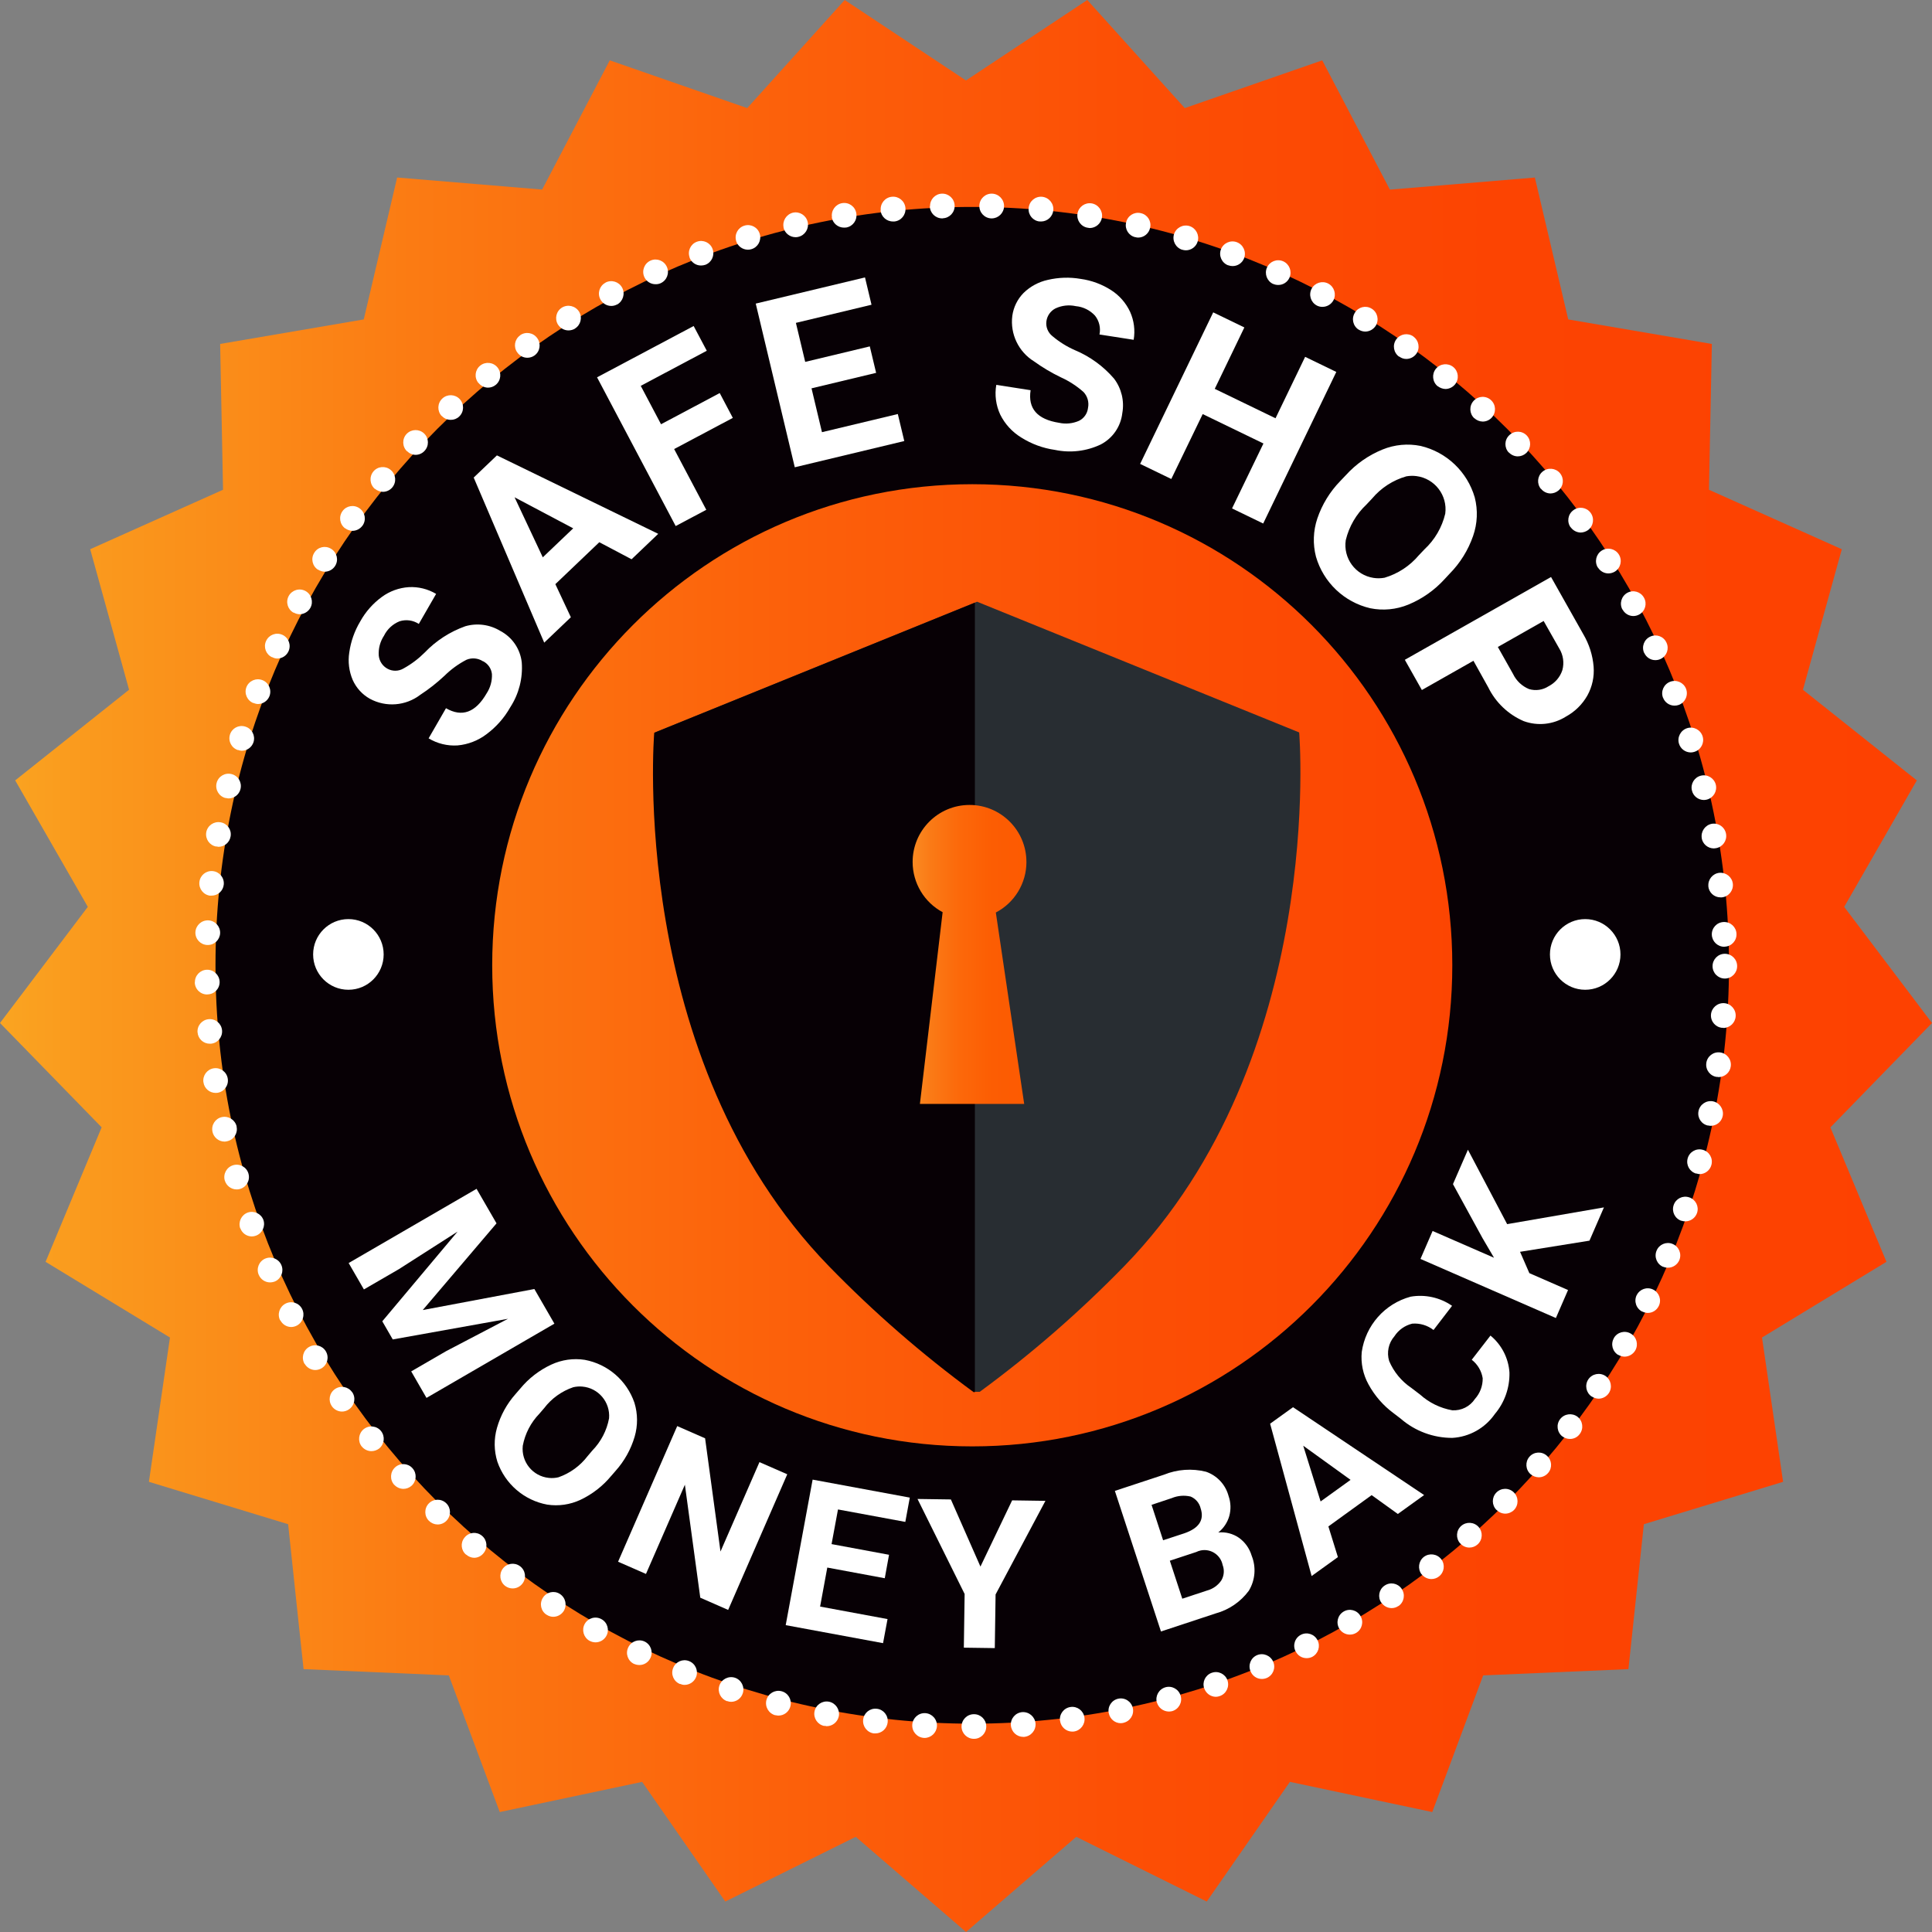 <?xml version="1.0" encoding="UTF-8"?> <svg xmlns="http://www.w3.org/2000/svg" width="93" height="93" viewBox="0 0 93 93" fill="none"><rect x="0" y="0" width="93" height="93" fill="#808080" stroke="none"/><path d="M90.806 60.74L84.817 64.384L85.832 71.33L79.13 73.37L78.387 80.346L71.395 80.648L68.945 87.226L62.091 85.773L58.089 91.534L51.808 88.418L46.501 92.999L41.193 88.418L34.912 91.534L30.91 85.773L24.056 87.226L21.605 80.648L14.613 80.346L14.39 78.271L13.87 73.37L7.168 71.33L8.182 64.384L2.194 60.74L4.893 54.266L0 49.244L4.227 43.653L0.731 37.565L6.213 33.202L4.341 26.437L10.736 23.575L10.597 16.556L17.51 15.376L19.117 8.545L26.097 9.125L29.352 2.905L35.969 5.204L40.661 0L46.499 3.873L52.338 0L57.031 5.204L63.648 2.905L66.903 9.125L66.993 9.12L73.883 8.546L75.49 15.377L82.403 16.557L82.264 23.576L88.659 26.438L86.787 33.203L92.269 37.566L88.773 43.654L93 49.245L88.109 54.269L90.809 60.742L90.806 60.74Z" fill="url(#paint0_linear_682_207)"></path><path d="M46.801 9.961C26.683 9.961 10.373 26.305 10.373 46.466C10.373 66.628 26.683 82.972 46.801 82.972C66.919 82.972 83.228 66.628 83.228 46.466C83.228 26.305 66.919 9.961 46.801 9.961ZM46.801 69.624C34.039 69.624 23.693 59.256 23.693 46.466C23.693 33.677 34.039 23.308 46.801 23.308C59.563 23.308 69.909 33.677 69.909 46.466C69.909 59.256 59.563 69.624 46.801 69.624Z" fill="#070005"></path><path d="M46.286 83.115C46.283 82.787 46.548 82.518 46.875 82.516H46.878C47.203 82.511 47.471 82.771 47.475 83.097C47.475 83.099 47.475 83.102 47.475 83.103C47.48 83.428 47.221 83.696 46.897 83.701C46.894 83.701 46.892 83.701 46.889 83.701H46.877C46.553 83.7 46.29 83.439 46.285 83.114L46.286 83.115ZM44.475 83.657C44.147 83.637 43.896 83.356 43.913 83.028C43.931 82.699 44.212 82.448 44.539 82.465C44.868 82.484 45.12 82.766 45.101 83.095C45.081 83.411 44.819 83.657 44.503 83.659H44.473L44.475 83.657ZM48.66 83.058C48.635 82.728 48.88 82.441 49.209 82.416C49.537 82.395 49.82 82.64 49.848 82.967C49.869 83.296 49.625 83.58 49.298 83.608H49.256C48.944 83.606 48.684 83.365 48.66 83.052V83.057V83.058ZM42.07 83.446V83.441C41.744 83.401 41.511 83.103 41.55 82.776C41.585 82.453 41.875 82.219 42.198 82.254C42.202 82.254 42.205 82.254 42.208 82.254C42.53 82.288 42.764 82.579 42.729 82.903C42.729 82.906 42.729 82.91 42.729 82.912C42.695 83.211 42.444 83.437 42.143 83.44C42.12 83.442 42.096 83.442 42.073 83.44L42.07 83.445V83.446ZM51.026 82.84C50.98 82.516 51.207 82.215 51.531 82.169C51.531 82.169 51.531 82.169 51.532 82.169C51.853 82.122 52.152 82.344 52.2 82.666C52.2 82.67 52.2 82.673 52.202 82.676C52.246 83.002 52.019 83.302 51.696 83.349C51.666 83.349 51.641 83.354 51.611 83.354C51.315 83.35 51.065 83.128 51.028 82.833L51.026 82.839V82.84ZM39.683 83.083C39.362 83.023 39.149 82.715 39.206 82.393C39.265 82.07 39.572 81.856 39.895 81.913C39.898 81.913 39.899 81.913 39.901 81.913C40.223 81.976 40.435 82.285 40.379 82.609C40.323 82.889 40.079 83.092 39.793 83.093C39.757 83.089 39.721 83.083 39.687 83.074L39.683 83.08V83.083ZM53.372 82.471C53.305 82.15 53.511 81.836 53.831 81.769C54.151 81.701 54.465 81.908 54.532 82.229C54.599 82.549 54.393 82.864 54.073 82.931V82.936C54.033 82.942 53.992 82.947 53.951 82.949C53.668 82.949 53.425 82.745 53.374 82.466L53.37 82.471H53.372ZM37.323 82.568C37.005 82.485 36.813 82.162 36.891 81.842C36.972 81.522 37.297 81.329 37.616 81.409C37.934 81.488 38.127 81.81 38.049 82.127V82.129C37.984 82.397 37.744 82.584 37.469 82.583C37.421 82.582 37.374 82.574 37.328 82.562L37.324 82.567L37.323 82.568ZM55.686 81.951C55.601 81.634 55.787 81.309 56.102 81.219C56.418 81.131 56.744 81.315 56.833 81.631C56.924 81.948 56.74 82.278 56.423 82.369C56.369 82.382 56.315 82.388 56.26 82.388C55.993 82.383 55.761 82.204 55.688 81.946L55.686 81.951ZM35.005 81.891C34.698 81.788 34.528 81.458 34.626 81.147C34.728 80.834 35.061 80.662 35.374 80.759C35.685 80.861 35.857 81.197 35.755 81.509C35.678 81.754 35.45 81.92 35.193 81.92C35.13 81.92 35.066 81.908 35.007 81.884L35.004 81.889L35.005 81.891ZM57.969 81.28C57.858 80.973 58.017 80.636 58.323 80.525C58.326 80.525 58.328 80.524 58.331 80.523C58.639 80.413 58.977 80.575 59.086 80.883C59.086 80.883 59.086 80.883 59.086 80.885C59.193 81.195 59.028 81.535 58.718 81.642C58.656 81.665 58.59 81.678 58.524 81.679C58.274 81.674 58.052 81.514 57.97 81.275L57.967 81.28H57.969ZM32.735 81.064C32.432 80.945 32.282 80.605 32.4 80.301C32.4 80.299 32.401 80.296 32.403 80.295C32.519 79.992 32.859 79.84 33.162 79.957L33.175 79.962C33.478 80.083 33.626 80.426 33.507 80.729C33.415 80.957 33.195 81.105 32.952 81.105C32.878 81.105 32.804 81.087 32.737 81.057L32.735 81.062V81.064ZM60.197 80.452C60.068 80.151 60.207 79.802 60.508 79.674C60.508 79.674 60.511 79.674 60.512 79.672C60.816 79.548 61.163 79.693 61.291 79.997C61.418 80.3 61.274 80.648 60.971 80.775C60.97 80.775 60.969 80.776 60.966 80.776C60.893 80.805 60.816 80.82 60.737 80.819C60.498 80.819 60.286 80.672 60.198 80.451H60.196L60.197 80.452ZM30.519 80.095C30.224 79.954 30.099 79.601 30.239 79.307C30.239 79.307 30.239 79.304 30.24 79.303C30.38 79.007 30.734 78.879 31.03 79.018C31.324 79.159 31.45 79.511 31.311 79.805C31.311 79.807 31.309 79.809 31.308 79.81C31.213 80.018 31.004 80.15 30.777 80.148C30.689 80.148 30.602 80.129 30.521 80.093H30.519V80.095ZM62.364 79.49C62.215 79.198 62.331 78.842 62.623 78.692C62.623 78.692 62.624 78.692 62.625 78.691C62.916 78.543 63.273 78.661 63.42 78.954L63.423 78.957C63.57 79.249 63.455 79.606 63.163 79.757C63.08 79.798 62.99 79.818 62.898 79.818C62.672 79.82 62.466 79.692 62.368 79.488H62.366L62.364 79.49ZM28.375 78.982C28.091 78.819 27.989 78.459 28.146 78.171C28.306 77.884 28.668 77.781 28.954 77.942C29.241 78.098 29.345 78.459 29.189 78.746C29.188 78.748 29.186 78.751 29.185 78.753C29.079 78.941 28.881 79.057 28.665 79.057C28.565 79.057 28.466 79.029 28.378 78.982L28.375 78.985V78.982ZM64.465 78.39C64.299 78.107 64.394 77.743 64.677 77.576C64.678 77.576 64.68 77.575 64.681 77.573C64.962 77.409 65.323 77.504 65.487 77.786C65.487 77.787 65.489 77.789 65.49 77.79C65.656 78.073 65.561 78.438 65.279 78.603C65.278 78.603 65.275 78.606 65.274 78.606C65.184 78.658 65.082 78.685 64.977 78.685C64.765 78.685 64.569 78.572 64.464 78.388V78.39H64.465ZM26.311 77.73C26.036 77.555 25.956 77.189 26.132 76.913C26.133 76.911 26.134 76.909 26.136 76.907C26.309 76.632 26.673 76.551 26.947 76.725C26.951 76.728 26.953 76.729 26.957 76.732C27.23 76.912 27.308 77.279 27.132 77.555C27.021 77.724 26.833 77.827 26.631 77.827C26.518 77.827 26.406 77.791 26.313 77.728L26.311 77.73ZM66.492 77.148C66.309 76.882 66.374 76.517 66.641 76.331C66.645 76.329 66.647 76.328 66.651 76.325C66.917 76.141 67.281 76.207 67.466 76.473C67.469 76.475 67.47 76.479 67.472 76.482C67.657 76.753 67.589 77.123 67.319 77.31C67.319 77.31 67.317 77.31 67.316 77.311V77.306C67.218 77.374 67.103 77.411 66.984 77.409C66.789 77.407 66.608 77.309 66.498 77.147H66.495L66.492 77.148ZM24.322 76.35V76.344C24.061 76.147 24.008 75.778 24.2 75.514C24.394 75.251 24.763 75.195 25.026 75.388C25.029 75.389 25.031 75.391 25.033 75.392C25.294 75.587 25.35 75.956 25.157 76.217C25.157 76.218 25.154 76.219 25.154 76.221C25.043 76.372 24.865 76.462 24.677 76.462C24.55 76.462 24.427 76.421 24.325 76.346H24.322V76.35ZM68.429 75.781C68.233 75.519 68.28 75.149 68.537 74.946C68.799 74.746 69.173 74.794 69.376 75.054C69.574 75.313 69.526 75.683 69.268 75.884C69.165 75.966 69.037 76.01 68.904 76.01C68.721 76.01 68.547 75.925 68.433 75.779H68.428L68.429 75.781ZM22.437 74.837C22.189 74.632 22.154 74.265 22.359 74.017C22.363 74.012 22.368 74.007 22.371 74.002C22.577 73.752 22.947 73.716 23.196 73.923L23.204 73.929C23.453 74.138 23.487 74.511 23.278 74.762C23.276 74.765 23.273 74.768 23.271 74.771C23.162 74.906 22.998 74.986 22.824 74.987C22.684 74.984 22.551 74.93 22.447 74.837H22.437ZM70.288 74.295C70.069 74.05 70.09 73.674 70.334 73.455C70.334 73.455 70.335 73.455 70.336 73.454C70.582 73.237 70.956 73.259 71.175 73.503C71.392 73.749 71.371 74.124 71.127 74.343C71.018 74.441 70.876 74.496 70.729 74.495C70.559 74.495 70.398 74.419 70.289 74.29V74.295H70.288ZM20.653 73.213C20.418 72.984 20.412 72.609 20.64 72.372C20.868 72.137 21.242 72.131 21.478 72.359C21.478 72.359 21.479 72.36 21.48 72.361C21.715 72.589 21.721 72.964 21.494 73.201C21.494 73.201 21.493 73.202 21.492 73.203C21.379 73.32 21.222 73.386 21.06 73.383C20.907 73.381 20.761 73.319 20.654 73.209V73.214L20.653 73.213ZM72.038 72.686C71.805 72.457 71.8 72.083 72.028 71.849C72.029 71.849 72.031 71.846 72.032 71.845C72.262 71.611 72.636 71.608 72.87 71.838C72.87 71.838 72.871 71.839 72.872 71.84C73.105 72.073 73.109 72.451 72.878 72.687C72.765 72.799 72.614 72.861 72.456 72.862C72.299 72.86 72.15 72.795 72.041 72.682V72.687L72.038 72.686ZM18.976 71.475C18.757 71.23 18.777 70.856 19.018 70.634C19.255 70.413 19.626 70.427 19.846 70.665C19.85 70.669 19.854 70.673 19.856 70.676C20.075 70.921 20.055 71.296 19.814 71.517C19.705 71.615 19.562 71.67 19.416 71.669C19.248 71.666 19.09 71.594 18.977 71.47V71.475H18.976ZM73.68 70.966C73.433 70.75 73.406 70.374 73.619 70.126C73.834 69.878 74.208 69.852 74.455 70.068C74.455 70.068 74.456 70.07 74.458 70.071C74.704 70.281 74.734 70.651 74.525 70.899L74.518 70.906C74.406 71.038 74.239 71.114 74.066 71.112C73.924 71.109 73.788 71.057 73.681 70.964L73.678 70.967L73.68 70.966ZM17.411 69.629C17.212 69.371 17.256 69 17.508 68.795C17.765 68.59 18.14 68.632 18.345 68.89C18.345 68.89 18.345 68.89 18.346 68.891C18.546 69.15 18.504 69.52 18.251 69.727C18.145 69.807 18.016 69.852 17.882 69.853C17.699 69.853 17.525 69.77 17.411 69.624V69.629ZM75.208 69.146C74.949 68.944 74.9 68.571 75.1 68.311C75.3 68.052 75.671 68.001 75.934 68.196C76.193 68.397 76.242 68.77 76.042 69.03C75.933 69.181 75.757 69.269 75.57 69.266C75.439 69.266 75.311 69.223 75.208 69.142V69.147V69.146ZM15.974 67.692V67.687C15.788 67.422 15.853 67.056 16.117 66.87C16.119 66.869 16.122 66.867 16.124 66.865C16.394 66.678 16.763 66.745 16.949 67.015C16.949 67.015 16.951 67.017 16.952 67.017V67.011C17.139 67.281 17.072 67.651 16.803 67.838C16.803 67.838 16.8 67.839 16.8 67.84C16.701 67.91 16.583 67.948 16.463 67.948C16.268 67.947 16.086 67.85 15.974 67.69V67.695V67.692ZM76.621 67.227C76.349 67.046 76.274 66.678 76.453 66.403C76.636 66.129 77.005 66.053 77.28 66.233C77.552 66.418 77.625 66.787 77.443 67.062C77.332 67.227 77.146 67.327 76.947 67.328C76.83 67.324 76.717 67.287 76.621 67.221V67.226V67.227ZM14.664 65.659C14.495 65.378 14.586 65.013 14.866 64.844C14.866 64.844 14.869 64.844 14.869 64.843C15.149 64.673 15.514 64.764 15.683 65.045C15.683 65.045 15.683 65.046 15.684 65.048C15.853 65.329 15.762 65.694 15.482 65.863C15.482 65.863 15.479 65.863 15.479 65.865C15.387 65.918 15.284 65.947 15.178 65.949C14.968 65.947 14.776 65.835 14.669 65.654L14.664 65.659ZM77.902 65.227C77.619 65.062 77.522 64.7 77.686 64.416V64.409C77.85 64.125 78.212 64.028 78.495 64.192C78.78 64.355 78.879 64.717 78.718 65.003C78.61 65.188 78.413 65.304 78.198 65.305C78.094 65.302 77.992 65.273 77.902 65.219V65.225V65.227ZM13.492 63.557H13.485C13.336 63.262 13.452 62.903 13.745 62.751C14.035 62.601 14.391 62.715 14.541 63.006C14.691 63.298 14.578 63.657 14.287 63.81C14.203 63.854 14.111 63.876 14.016 63.878C13.794 63.875 13.593 63.749 13.494 63.551L13.492 63.557ZM79.057 63.14C78.762 62.995 78.64 62.638 78.785 62.342V62.347C78.927 62.054 79.278 61.931 79.571 62.072C79.572 62.072 79.573 62.073 79.576 62.075C79.868 62.216 79.991 62.57 79.85 62.863C79.85 62.864 79.849 62.867 79.847 62.868C79.748 63.072 79.542 63.201 79.316 63.2C79.226 63.197 79.136 63.175 79.056 63.133V63.14H79.057ZM12.457 61.372C12.324 61.07 12.462 60.718 12.762 60.586C12.762 60.586 12.763 60.586 12.764 60.586C13.065 60.456 13.413 60.594 13.544 60.895C13.674 61.197 13.54 61.546 13.241 61.682C13.164 61.713 13.082 61.729 13 61.73C12.762 61.73 12.547 61.586 12.456 61.365V61.372H12.457ZM80.064 60.984C79.76 60.859 79.615 60.509 79.741 60.205C79.862 59.903 80.205 59.756 80.506 59.876C80.509 59.876 80.511 59.879 80.513 59.88C80.816 60.003 80.961 60.35 80.839 60.654C80.839 60.654 80.839 60.654 80.839 60.655C80.746 60.877 80.53 61.022 80.289 61.024C80.212 61.024 80.135 61.008 80.064 60.978V60.984ZM11.568 59.127H11.562C11.458 58.817 11.619 58.481 11.925 58.369C12.231 58.263 12.567 58.42 12.68 58.725C12.784 59.035 12.623 59.372 12.317 59.482C12.252 59.506 12.185 59.518 12.117 59.518C11.867 59.515 11.648 59.355 11.567 59.119V59.125L11.568 59.127ZM80.934 58.765C80.625 58.66 80.459 58.325 80.563 58.014C80.563 58.011 80.564 58.009 80.566 58.006C80.669 57.698 81.002 57.533 81.31 57.636C81.311 57.636 81.312 57.636 81.315 57.637C81.624 57.739 81.793 58.074 81.691 58.383C81.691 58.384 81.691 58.386 81.69 58.387C81.608 58.628 81.382 58.791 81.128 58.792C81.062 58.793 80.995 58.782 80.933 58.76V58.765H80.934ZM10.82 56.828C10.73 56.512 10.91 56.182 11.225 56.089C11.539 55.997 11.869 56.177 11.96 56.492V56.494C12.051 56.81 11.87 57.14 11.556 57.232C11.504 57.249 11.448 57.257 11.393 57.255C11.127 57.255 10.892 57.076 10.82 56.819V56.826V56.828ZM81.659 56.496C81.342 56.412 81.153 56.089 81.236 55.772C81.236 55.772 81.236 55.771 81.236 55.77C81.319 55.452 81.641 55.262 81.958 55.346C81.958 55.346 81.959 55.346 81.96 55.346C82.277 55.429 82.466 55.752 82.383 56.069C82.383 56.069 82.383 56.07 82.383 56.072C82.315 56.334 82.081 56.518 81.81 56.519C81.758 56.514 81.707 56.503 81.657 56.486V56.494L81.659 56.496ZM10.229 54.48C10.158 54.159 10.361 53.842 10.68 53.773C11.001 53.704 11.318 53.906 11.393 54.227H11.387C11.459 54.545 11.259 54.862 10.942 54.933C10.939 54.933 10.937 54.933 10.934 54.934C10.895 54.945 10.854 54.951 10.813 54.953C10.529 54.953 10.284 54.752 10.226 54.474V54.48H10.229ZM82.226 54.183C81.907 54.122 81.698 53.814 81.759 53.494V53.487H81.76C81.824 53.165 82.134 52.955 82.455 53.014C82.778 53.08 82.987 53.393 82.927 53.717C82.873 53.995 82.629 54.195 82.347 54.194C82.306 54.194 82.267 54.188 82.227 54.175V54.182L82.226 54.183ZM9.793 52.102C9.743 51.778 9.965 51.475 10.288 51.424C10.612 51.375 10.915 51.599 10.964 51.924C10.964 51.924 10.964 51.925 10.964 51.926C11.014 52.249 10.792 52.553 10.469 52.604C10.439 52.609 10.408 52.61 10.379 52.609C10.082 52.609 9.831 52.389 9.793 52.094V52.1V52.102ZM82.649 51.842C82.325 51.801 82.094 51.505 82.135 51.179V51.175C82.176 50.851 82.471 50.619 82.796 50.66H82.8C83.124 50.702 83.355 50.999 83.314 51.323V51.327C83.278 51.623 83.026 51.847 82.728 51.848C82.701 51.847 82.675 51.84 82.649 51.832V51.842ZM9.509 49.701C9.48 49.375 9.722 49.088 10.047 49.06C10.047 49.06 10.049 49.06 10.05 49.06C10.375 49.032 10.66 49.272 10.689 49.597C10.689 49.599 10.689 49.6 10.689 49.601C10.716 49.927 10.474 50.214 10.149 50.241H10.101C9.79 50.243 9.531 50.003 9.51 49.692V49.699L9.509 49.701ZM82.914 49.477C82.588 49.456 82.34 49.175 82.36 48.846C82.383 48.518 82.666 48.269 82.994 48.289C83.321 48.31 83.571 48.594 83.549 48.923C83.549 48.923 83.549 48.923 83.549 48.925V48.92C83.53 49.234 83.272 49.479 82.958 49.483C82.937 49.474 82.928 49.469 82.915 49.469V49.477H82.914ZM9.382 47.286C9.376 46.959 9.635 46.688 9.962 46.68C10.289 46.674 10.562 46.933 10.572 47.261C10.58 47.588 10.32 47.859 9.994 47.867C9.991 47.867 9.989 47.867 9.987 47.867C9.987 47.867 9.982 47.871 9.974 47.871C9.645 47.873 9.377 47.608 9.376 47.278L9.381 47.285L9.382 47.286ZM82.437 46.505C82.437 46.178 82.702 45.912 83.028 45.912C83.355 45.912 83.62 46.178 83.62 46.505C83.623 46.833 83.359 47.102 83.031 47.104H83.028C82.7 47.103 82.434 46.835 82.437 46.505C82.437 46.503 82.437 46.5 82.437 46.498V46.505ZM82.401 44.999C82.388 44.671 82.643 44.395 82.97 44.383C82.971 44.383 82.973 44.383 82.974 44.383C83.3 44.37 83.576 44.624 83.589 44.951C83.604 45.277 83.353 45.554 83.027 45.569C83.026 45.569 83.023 45.569 83.022 45.569C83.015 45.572 83.007 45.575 82.999 45.574C82.675 45.572 82.411 45.315 82.401 44.991V44.998V44.999ZM9.974 45.489C9.648 45.475 9.393 45.2 9.406 44.873C9.423 44.544 9.7 44.291 10.027 44.303C10.355 44.317 10.608 44.594 10.596 44.921C10.582 45.24 10.318 45.492 9.999 45.489H9.974ZM82.236 42.663C82.206 42.337 82.443 42.047 82.767 42.014C83.092 41.987 83.38 42.223 83.414 42.547C83.445 42.873 83.208 43.164 82.883 43.196H82.817C82.511 43.196 82.257 42.961 82.231 42.654L82.236 42.662V42.663ZM10.123 43.117C9.797 43.08 9.562 42.785 9.598 42.458C9.633 42.133 9.922 41.898 10.246 41.932C10.57 41.967 10.804 42.256 10.771 42.581C10.741 42.883 10.488 43.113 10.185 43.113H10.119L10.123 43.117ZM81.917 40.345C81.865 40.022 82.079 39.716 82.399 39.655C82.725 39.599 83.032 39.818 83.087 40.144C83.087 40.144 83.087 40.144 83.087 40.145C83.14 40.467 82.924 40.772 82.604 40.828C82.568 40.834 82.532 40.839 82.496 40.84C82.205 40.838 81.958 40.625 81.912 40.337L81.915 40.344L81.917 40.345ZM10.411 40.751C10.089 40.694 9.875 40.389 9.928 40.067V40.062C9.988 39.74 10.294 39.526 10.617 39.583C10.936 39.634 11.153 39.934 11.102 40.253C11.102 40.258 11.101 40.262 11.099 40.267C11.051 40.553 10.804 40.763 10.514 40.763C10.479 40.759 10.443 40.753 10.41 40.743L10.412 40.751H10.411ZM81.443 38.051C81.367 37.736 81.559 37.416 81.875 37.338C82.192 37.261 82.512 37.453 82.593 37.77C82.67 38.089 82.476 38.409 82.161 38.49C82.115 38.501 82.069 38.508 82.022 38.509C81.743 38.509 81.501 38.316 81.442 38.044L81.444 38.051H81.443ZM10.857 38.416C10.541 38.335 10.348 38.013 10.426 37.694C10.504 37.376 10.825 37.182 11.143 37.261C11.143 37.261 11.143 37.261 11.144 37.261C11.462 37.339 11.655 37.661 11.577 37.978V37.98C11.513 38.246 11.276 38.433 11.004 38.434C10.954 38.432 10.905 38.423 10.857 38.408L10.86 38.413L10.857 38.416ZM80.821 35.801C80.724 35.485 80.901 35.151 81.215 35.051C81.528 34.955 81.86 35.132 81.958 35.445C82.055 35.76 81.879 36.093 81.566 36.19C81.51 36.209 81.45 36.22 81.391 36.22C81.126 36.22 80.894 36.047 80.819 35.793L80.821 35.801ZM11.462 36.109C11.149 36.013 10.973 35.681 11.068 35.367C11.068 35.367 11.068 35.367 11.068 35.366C11.162 35.056 11.486 34.881 11.797 34.973C11.802 34.974 11.807 34.976 11.812 34.978C12.124 35.073 12.3 35.405 12.205 35.72C12.205 35.72 12.205 35.72 12.205 35.721C12.126 35.969 11.897 36.136 11.638 36.139C11.577 36.136 11.516 36.124 11.459 36.1L11.462 36.108V36.109ZM80.051 33.586C79.934 33.279 80.088 32.935 80.394 32.818C80.7 32.701 81.042 32.852 81.161 33.156C81.277 33.466 81.124 33.81 80.816 33.931C80.747 33.956 80.674 33.968 80.6 33.967C80.355 33.964 80.135 33.81 80.051 33.578V33.585V33.586ZM12.206 33.847C11.9 33.731 11.745 33.387 11.861 33.079C11.98 32.772 12.325 32.62 12.632 32.74H12.634C12.937 32.86 13.087 33.202 12.972 33.508C12.882 33.737 12.662 33.889 12.417 33.889C12.344 33.887 12.272 33.87 12.206 33.837V33.846V33.847ZM79.145 31.433C79.008 31.136 79.138 30.782 79.434 30.646C79.726 30.506 80.074 30.631 80.213 30.922C80.216 30.927 80.217 30.93 80.219 30.935C80.358 31.228 80.234 31.577 79.944 31.716C79.939 31.719 79.935 31.721 79.93 31.723C79.853 31.759 79.769 31.777 79.683 31.777C79.45 31.777 79.239 31.638 79.146 31.423V31.431L79.145 31.433ZM13.1 31.639C12.804 31.506 12.673 31.158 12.805 30.862C12.807 30.858 12.808 30.856 12.81 30.852C12.946 30.554 13.297 30.423 13.595 30.559L13.602 30.562C13.899 30.703 14.025 31.058 13.885 31.356C13.787 31.566 13.576 31.7 13.345 31.7C13.259 31.698 13.175 31.674 13.101 31.631V31.639H13.1ZM78.1 29.345C77.942 29.057 78.047 28.694 78.335 28.535C78.621 28.378 78.98 28.485 79.136 28.772C79.136 28.773 79.138 28.774 79.139 28.777C79.296 29.062 79.193 29.42 78.91 29.578C78.908 29.578 78.906 29.58 78.904 29.581C78.817 29.629 78.719 29.654 78.62 29.654C78.402 29.652 78.203 29.529 78.103 29.336L78.1 29.345ZM14.138 29.497C13.85 29.343 13.741 28.983 13.895 28.694C13.895 28.694 13.895 28.692 13.896 28.691C14.054 28.401 14.415 28.292 14.705 28.449C14.993 28.608 15.098 28.971 14.941 29.259C14.833 29.45 14.633 29.567 14.415 29.568C14.318 29.564 14.224 29.537 14.14 29.487L14.138 29.496V29.497ZM76.917 27.325C76.742 27.046 76.826 26.678 77.104 26.502C77.382 26.328 77.749 26.411 77.925 26.689C78.1 26.968 78.017 27.336 77.739 27.512C77.641 27.572 77.53 27.603 77.415 27.603C77.212 27.599 77.025 27.491 76.919 27.316V27.325H76.917ZM15.31 27.427C15.035 27.253 14.952 26.888 15.126 26.612C15.127 26.61 15.129 26.607 15.13 26.605C15.299 26.33 15.658 26.245 15.932 26.415C15.937 26.417 15.942 26.421 15.946 26.423C16.222 26.596 16.307 26.96 16.134 27.238L16.132 27.241C16.024 27.414 15.834 27.519 15.63 27.52C15.516 27.516 15.406 27.481 15.31 27.419V27.428V27.427ZM75.606 25.387C75.414 25.124 75.471 24.755 75.734 24.562C75.736 24.562 75.737 24.559 75.739 24.558C76.001 24.364 76.371 24.419 76.564 24.681C76.564 24.681 76.566 24.684 76.567 24.685C76.762 24.951 76.704 25.324 76.44 25.519C76.337 25.591 76.215 25.632 76.089 25.635C75.897 25.631 75.718 25.537 75.608 25.379V25.387H75.606ZM16.614 25.436C16.35 25.239 16.294 24.866 16.488 24.602C16.679 24.338 17.047 24.28 17.31 24.471C17.312 24.471 17.314 24.474 17.315 24.475C17.581 24.666 17.64 25.036 17.451 25.302L17.448 25.304C17.335 25.458 17.157 25.552 16.965 25.552C16.838 25.549 16.715 25.506 16.613 25.427V25.436H16.614ZM74.176 23.536C73.968 23.287 74 22.916 74.249 22.707C74.252 22.706 74.253 22.703 74.255 22.702C74.508 22.492 74.883 22.526 75.094 22.779C75.094 22.779 75.094 22.779 75.094 22.78C75.302 23.032 75.268 23.405 75.016 23.614C74.908 23.703 74.774 23.751 74.636 23.754C74.456 23.751 74.289 23.668 74.177 23.526V23.535L74.176 23.536ZM18.046 23.536C17.797 23.322 17.765 22.948 17.974 22.695C18.18 22.446 18.55 22.411 18.8 22.617C18.803 22.62 18.805 22.621 18.808 22.623C19.06 22.832 19.095 23.207 18.887 23.459C18.774 23.596 18.606 23.675 18.428 23.675C18.289 23.67 18.155 23.618 18.05 23.529V23.537L18.046 23.536ZM72.63 21.787C72.406 21.553 72.412 21.181 72.645 20.956C72.649 20.952 72.652 20.95 72.655 20.946C72.891 20.719 73.265 20.726 73.492 20.962C73.492 20.962 73.494 20.963 73.495 20.965C73.718 21.205 73.707 21.579 73.47 21.805C73.358 21.91 73.212 21.968 73.059 21.968C72.897 21.967 72.742 21.897 72.631 21.778V21.787H72.63ZM19.595 21.727C19.358 21.501 19.349 21.125 19.573 20.888C19.573 20.888 19.575 20.886 19.576 20.885C19.803 20.65 20.178 20.642 20.415 20.866C20.652 21.093 20.66 21.47 20.433 21.707C20.322 21.828 20.165 21.895 20.002 21.895C19.849 21.892 19.703 21.829 19.598 21.717L19.595 21.726V21.727ZM70.968 20.135C70.727 19.912 70.713 19.535 70.936 19.294C71.16 19.052 71.534 19.039 71.774 19.263C72.015 19.486 72.028 19.863 71.806 20.103C71.806 20.103 71.805 20.104 71.804 20.106C71.692 20.226 71.536 20.293 71.372 20.293C71.222 20.29 71.078 20.231 70.969 20.129L70.965 20.137L70.968 20.135ZM21.261 20.027C21.038 19.787 21.05 19.412 21.289 19.187C21.289 19.187 21.291 19.186 21.292 19.184C21.531 18.96 21.906 18.973 22.131 19.213C22.354 19.453 22.341 19.828 22.102 20.052C21.993 20.157 21.848 20.212 21.698 20.21C21.534 20.211 21.376 20.143 21.267 20.021L21.263 20.025L21.261 20.027ZM69.203 18.592C68.95 18.382 68.912 18.008 69.118 17.752C69.327 17.498 69.701 17.461 69.956 17.667C70.209 17.875 70.247 18.248 70.041 18.502C69.927 18.642 69.757 18.724 69.577 18.725C69.443 18.719 69.314 18.672 69.207 18.589L69.202 18.592H69.203ZM23.03 18.436C22.823 18.186 22.858 17.814 23.108 17.606C23.111 17.605 23.113 17.603 23.114 17.601C23.368 17.395 23.74 17.432 23.947 17.686C24.155 17.94 24.119 18.315 23.866 18.524C23.866 18.524 23.864 18.526 23.863 18.526C23.757 18.613 23.624 18.661 23.488 18.66C23.311 18.657 23.143 18.573 23.034 18.432L23.029 18.436H23.03ZM67.35 17.165V17.171C67.082 16.982 67.017 16.612 67.206 16.343C67.207 16.341 67.209 16.338 67.211 16.336C67.402 16.071 67.77 16.009 68.037 16.198V16.203C68.302 16.394 68.366 16.763 68.176 17.032C68.063 17.186 67.884 17.278 67.693 17.279C67.57 17.279 67.45 17.237 67.353 17.161L67.348 17.165H67.35ZM24.9 16.966C24.71 16.705 24.768 16.339 25.029 16.149C25.031 16.147 25.035 16.145 25.038 16.143V16.137C25.304 15.948 25.674 16.011 25.863 16.28C25.863 16.28 25.864 16.282 25.865 16.283C26.056 16.549 25.995 16.919 25.731 17.11C25.73 17.11 25.729 17.111 25.727 17.113C25.627 17.184 25.507 17.221 25.383 17.221C25.188 17.221 25.007 17.125 24.9 16.962V16.967V16.966ZM65.405 15.871C65.129 15.699 65.044 15.335 65.216 15.059C65.216 15.057 65.218 15.055 65.218 15.054C65.384 14.776 65.743 14.687 66.019 14.854C66.023 14.856 66.028 14.858 66.032 14.861C66.309 15.034 66.395 15.398 66.225 15.677C66.116 15.852 65.924 15.96 65.718 15.961C65.606 15.959 65.498 15.927 65.404 15.867V15.871H65.405ZM26.858 15.623C26.688 15.343 26.773 14.979 27.051 14.806C27.332 14.636 27.696 14.722 27.873 14.999C28.044 15.279 27.956 15.643 27.677 15.815C27.677 15.815 27.675 15.815 27.674 15.816V15.821C27.581 15.876 27.474 15.904 27.366 15.905C27.159 15.905 26.966 15.796 26.857 15.62L26.859 15.623H26.858ZM63.383 14.704C63.094 14.549 62.985 14.19 63.136 13.899C63.291 13.61 63.648 13.499 63.939 13.651C64.228 13.807 64.338 14.166 64.186 14.457C64.082 14.65 63.879 14.77 63.661 14.771C63.564 14.774 63.47 14.75 63.384 14.706L63.383 14.704ZM28.899 14.407C28.746 14.119 28.857 13.762 29.143 13.61C29.143 13.61 29.144 13.61 29.146 13.609V13.603C29.436 13.45 29.794 13.56 29.95 13.85C30.101 14.142 29.991 14.503 29.703 14.661V14.655C29.618 14.702 29.523 14.727 29.425 14.727C29.203 14.727 28.998 14.601 28.896 14.403L28.899 14.408V14.407ZM61.282 13.669C60.987 13.531 60.856 13.181 60.986 12.882C61.12 12.581 61.471 12.446 61.771 12.579C62.07 12.714 62.204 13.067 62.07 13.366C62.07 13.369 62.068 13.371 62.068 13.373C61.971 13.584 61.76 13.72 61.528 13.717C61.443 13.717 61.358 13.7 61.281 13.664L61.284 13.669H61.282ZM31.013 13.33C30.881 13.03 31.015 12.678 31.316 12.543C31.616 12.41 31.967 12.546 32.101 12.847C32.235 13.148 32.1 13.499 31.799 13.634C31.724 13.667 31.641 13.684 31.558 13.681C31.321 13.684 31.105 13.543 31.01 13.325L31.013 13.33ZM59.121 12.773C58.812 12.658 58.656 12.313 58.771 12.005C58.889 11.698 59.232 11.544 59.538 11.659C59.846 11.775 60.002 12.119 59.888 12.428C59.8 12.658 59.579 12.809 59.333 12.808C59.26 12.808 59.187 12.794 59.119 12.768L59.121 12.773ZM33.197 12.393C33.085 12.087 33.241 11.748 33.546 11.636C33.85 11.523 34.189 11.679 34.301 11.984C34.301 11.984 34.301 11.986 34.302 11.988C34.412 12.292 34.26 12.628 33.958 12.745C33.889 12.768 33.816 12.781 33.742 12.781C33.494 12.781 33.273 12.623 33.189 12.389L33.195 12.394L33.197 12.393ZM56.909 12.024C56.596 11.925 56.419 11.595 56.511 11.28C56.608 10.966 56.939 10.788 57.254 10.881C57.567 10.979 57.744 11.31 57.652 11.624C57.577 11.878 57.343 12.051 57.079 12.049C57.019 12.049 56.96 12.037 56.904 12.019L56.909 12.024ZM35.437 11.6C35.342 11.289 35.517 10.959 35.827 10.864C35.829 10.864 35.833 10.862 35.836 10.861C36.147 10.767 36.476 10.942 36.57 11.254C36.57 11.256 36.571 11.259 36.572 11.261C36.664 11.576 36.483 11.904 36.17 11.995C36.168 11.995 36.167 11.995 36.164 11.996C36.11 12.014 36.053 12.021 35.996 12.02C35.735 12.016 35.505 11.843 35.431 11.593L35.437 11.598V11.6ZM54.65 11.418C54.333 11.347 54.135 11.033 54.206 10.716C54.206 10.712 54.207 10.708 54.208 10.703C54.279 10.386 54.593 10.187 54.909 10.259C54.913 10.259 54.916 10.261 54.921 10.262C55.235 10.331 55.434 10.643 55.364 10.959C55.364 10.963 55.363 10.967 55.362 10.97C55.303 11.242 55.065 11.435 54.789 11.437C54.739 11.437 54.691 11.428 54.644 11.413L54.65 11.419V11.418ZM37.72 10.953C37.653 10.633 37.85 10.318 38.167 10.238C38.487 10.165 38.806 10.366 38.879 10.686C38.952 11.007 38.752 11.326 38.432 11.401C38.389 11.413 38.344 11.418 38.3 11.418C38.018 11.418 37.775 11.222 37.713 10.947L37.72 10.952V10.953ZM52.362 10.964C52.037 10.913 51.816 10.607 51.867 10.282C51.867 10.282 51.867 10.282 51.867 10.28C51.921 9.957 52.227 9.738 52.549 9.79C52.873 9.845 53.093 10.15 53.044 10.474C52.996 10.762 52.749 10.973 52.459 10.977C52.423 10.974 52.388 10.969 52.354 10.959L52.362 10.964ZM40.049 10.462C39.996 10.137 40.215 9.832 40.539 9.778C40.54 9.778 40.541 9.778 40.543 9.778C40.864 9.726 41.166 9.943 41.219 10.265V10.268C41.275 10.59 41.059 10.896 40.738 10.951C40.735 10.951 40.733 10.951 40.729 10.952C40.697 10.957 40.664 10.958 40.633 10.957C40.338 10.96 40.085 10.748 40.038 10.456L40.049 10.461V10.462ZM50.048 10.662C49.725 10.633 49.487 10.349 49.516 10.025C49.516 10.022 49.516 10.017 49.516 10.013C49.545 9.685 49.836 9.442 50.163 9.472C50.491 9.505 50.731 9.793 50.703 10.121C50.674 10.427 50.418 10.662 50.111 10.662C50.078 10.662 50.053 10.657 50.035 10.657L50.047 10.662H50.048ZM42.396 10.12C42.365 9.792 42.606 9.501 42.934 9.471C42.934 9.471 42.935 9.471 42.936 9.471C43.261 9.439 43.551 9.677 43.584 10.003C43.584 10.007 43.584 10.009 43.584 10.012C43.616 10.338 43.379 10.629 43.054 10.661C43.054 10.661 43.054 10.661 43.053 10.661H42.992C42.677 10.667 42.411 10.427 42.385 10.113L42.396 10.12ZM47.717 10.513C47.389 10.502 47.132 10.226 47.143 9.897C47.143 9.897 47.143 9.897 47.143 9.896C47.154 9.567 47.431 9.309 47.759 9.322C48.086 9.335 48.342 9.61 48.332 9.938C48.318 10.261 48.054 10.513 47.734 10.513H47.717ZM44.77 9.933C44.758 9.608 45.012 9.334 45.337 9.322C45.339 9.322 45.342 9.322 45.344 9.322C45.671 9.312 45.944 9.569 45.953 9.896C45.965 10.222 45.71 10.495 45.385 10.507C45.383 10.507 45.382 10.507 45.379 10.507V10.512H45.346C45.023 10.509 44.761 10.247 44.759 9.924L44.77 9.932V9.933Z" fill="white"></path><path d="M23.248 31.832C23.013 31.678 22.715 31.65 22.454 31.759C22.064 31.961 21.706 32.222 21.393 32.532C21.032 32.87 20.643 33.176 20.23 33.446C19.529 33.982 18.581 34.057 17.805 33.637C17.439 33.432 17.149 33.114 16.978 32.731C16.8 32.314 16.743 31.855 16.813 31.408C16.887 30.881 17.066 30.373 17.339 29.916C17.596 29.45 17.952 29.047 18.382 28.733C18.761 28.456 19.211 28.293 19.679 28.263C20.139 28.238 20.597 28.352 20.993 28.588L20.16 30.034C19.887 29.855 19.549 29.808 19.238 29.905C18.908 30.036 18.639 30.285 18.483 30.603C18.297 30.886 18.209 31.22 18.232 31.557C18.259 31.826 18.416 32.063 18.653 32.191C18.895 32.323 19.188 32.318 19.424 32.178C19.798 31.972 20.14 31.715 20.442 31.413C20.986 30.843 21.655 30.411 22.396 30.146C22.967 29.98 23.58 30.063 24.086 30.372C24.659 30.674 25.045 31.242 25.116 31.888C25.172 32.648 24.978 33.404 24.565 34.041C24.279 34.55 23.889 34.993 23.42 35.341C23.015 35.649 22.531 35.837 22.025 35.882C21.537 35.914 21.051 35.794 20.632 35.542L21.468 34.091C22.241 34.538 22.893 34.299 23.426 33.374C23.606 33.099 23.694 32.776 23.68 32.447C23.652 32.181 23.49 31.949 23.252 31.828L23.248 31.832Z" fill="white"></path><path d="M28.848 26.101L26.733 28.119L27.479 29.712L26.197 30.935L22.802 22.988L23.92 21.921L31.685 25.697L30.402 26.921L28.849 26.101H28.848ZM26.128 26.828L27.592 25.432L24.77 23.938L26.128 26.828Z" fill="white"></path><path d="M35.276 20.116L32.451 21.616L33.998 24.54L32.525 25.322L28.74 18.163L33.39 15.693L34.022 16.884L30.843 18.573L31.82 20.422L34.645 18.921L35.276 20.117V20.116Z" fill="white"></path><path d="M42.174 17.948L39.064 18.693L39.567 20.804L43.218 19.93L43.529 21.23L38.258 22.493L36.379 14.614L41.638 13.354L41.952 14.669L38.312 15.542L38.76 17.42L41.869 16.674L42.174 17.95V17.948Z" fill="white"></path><path d="M52.373 19.638C52.431 19.362 52.35 19.075 52.157 18.87C51.827 18.578 51.455 18.337 51.053 18.157C50.609 17.942 50.183 17.689 49.782 17.4C49.03 16.939 48.618 16.079 48.729 15.204C48.786 14.789 48.976 14.402 49.269 14.104C49.592 13.787 49.998 13.569 50.44 13.472C50.957 13.352 51.494 13.334 52.018 13.425C52.544 13.497 53.049 13.684 53.496 13.973C53.889 14.227 54.203 14.588 54.4 15.013C54.589 15.434 54.648 15.902 54.571 16.357L52.925 16.101C52.992 15.781 52.913 15.448 52.709 15.193C52.468 14.932 52.14 14.769 51.786 14.737C51.457 14.665 51.114 14.702 50.808 14.845C50.569 14.967 50.405 15.199 50.37 15.467C50.334 15.74 50.445 16.011 50.661 16.181C50.987 16.456 51.35 16.684 51.741 16.855C52.467 17.159 53.112 17.628 53.625 18.224C53.984 18.697 54.13 19.3 54.024 19.886C53.951 20.531 53.563 21.095 52.987 21.395C52.301 21.721 51.527 21.813 50.783 21.657C50.205 21.575 49.651 21.371 49.157 21.059C48.723 20.793 48.371 20.41 48.146 19.953C47.94 19.508 47.874 19.01 47.958 18.526L49.61 18.783C49.473 19.666 49.931 20.189 50.984 20.353C51.305 20.423 51.638 20.388 51.939 20.257C52.179 20.139 52.342 19.907 52.373 19.641V19.638Z" fill="white"></path><path d="M60.805 25.2L59.306 24.474L60.818 21.348L57.894 19.932L56.382 23.057L54.882 22.331L58.4 15.036L59.899 15.762L58.474 18.718L61.399 20.134L62.825 17.177L64.325 17.904L60.806 25.2H60.805Z" fill="white"></path><path d="M69.54 27.875C69.055 28.409 68.459 28.829 67.792 29.104C67.21 29.343 66.572 29.404 65.956 29.278C64.704 28.985 63.707 28.037 63.347 26.8C63.189 26.193 63.212 25.554 63.411 24.96C63.64 24.285 64.017 23.668 64.514 23.158L64.79 22.868C65.277 22.332 65.879 21.912 66.549 21.639C67.131 21.401 67.77 21.341 68.385 21.466C69.636 21.762 70.631 22.709 70.99 23.946C71.146 24.558 71.119 25.202 70.91 25.799C70.673 26.483 70.286 27.105 69.779 27.618L69.54 27.875ZM68.569 26.443C69.065 25.983 69.414 25.385 69.57 24.725C69.686 23.842 69.064 23.032 68.183 22.918C68.022 22.897 67.858 22.901 67.697 22.929C67.052 23.113 66.477 23.486 66.045 24.001L65.775 24.288C65.285 24.748 64.939 25.343 64.781 25.998C64.648 26.871 65.246 27.685 66.116 27.818C66.292 27.846 66.472 27.842 66.647 27.81C67.292 27.619 67.865 27.243 68.299 26.727L68.569 26.443Z" fill="white"></path><path d="M70.928 31.807L68.444 33.215L67.624 31.761L74.662 27.775L76.213 30.526C76.495 31.003 76.666 31.536 76.711 32.088C76.75 32.573 76.645 33.058 76.409 33.482C76.166 33.91 75.809 34.26 75.377 34.495C74.769 34.878 74.019 34.958 73.345 34.712C72.601 34.392 71.997 33.815 71.64 33.088L70.926 31.806L70.928 31.807ZM72.101 31.143L72.833 32.442C72.99 32.772 73.264 33.03 73.6 33.169C73.919 33.265 74.265 33.216 74.544 33.033C74.859 32.873 75.099 32.592 75.208 32.255C75.302 31.906 75.25 31.533 75.062 31.225L74.306 29.892L72.101 31.143Z" fill="white"></path><path d="M23.9 58.889L20.35 63.061L25.723 62.049L26.687 63.717L20.53 67.29L19.794 66.014L21.477 65.039L24.453 63.482L18.906 64.476L18.402 63.603L22.025 59.286L19.199 61.094L17.517 62.069L16.783 60.798L22.94 57.226L23.9 58.887V58.889Z" fill="white"></path><path d="M29.425 71.041C29.021 71.531 28.515 71.925 27.942 72.196C27.442 72.43 26.885 72.51 26.34 72.427C25.229 72.222 24.312 71.432 23.942 70.362C23.777 69.835 23.77 69.27 23.921 68.738C24.092 68.135 24.397 67.578 24.813 67.109L25.043 66.843C25.448 66.351 25.958 65.957 26.536 65.688C27.039 65.454 27.6 65.373 28.147 65.458C29.259 65.664 30.173 66.454 30.54 67.526C30.703 68.057 30.706 68.624 30.55 69.156C30.37 69.766 30.058 70.328 29.633 70.802L29.426 71.041H29.425ZM28.512 69.825C28.928 69.399 29.21 68.859 29.318 68.273C29.383 67.493 28.803 66.808 28.025 66.745C27.881 66.732 27.736 66.744 27.595 66.776C27.036 66.966 26.547 67.318 26.19 67.788L25.963 68.052C25.551 68.477 25.273 69.014 25.164 69.596C25.084 70.369 25.644 71.061 26.416 71.141C26.571 71.158 26.729 71.148 26.88 71.112C27.437 70.918 27.926 70.563 28.285 70.093L28.51 69.827L28.512 69.825Z" fill="white"></path><path d="M35.051 77.496L33.709 76.908L32.968 71.469L31.095 75.764L29.752 75.176L32.599 68.647L33.941 69.235L34.682 74.686L36.558 70.382L37.896 70.967L35.051 77.496Z" fill="white"></path><path d="M42.589 75.971L39.823 75.457L39.477 77.335L42.723 77.937L42.507 79.096L37.821 78.229L39.117 71.224L43.795 72.09L43.579 73.259L40.338 72.66L40.029 74.328L42.795 74.842L42.59 75.971H42.589Z" fill="white"></path><path d="M47.195 75.41L48.721 72.222L50.323 72.246L47.924 76.752L47.886 79.334L46.396 79.313L46.434 76.729L44.166 72.155L45.772 72.178L47.195 75.41Z" fill="white"></path><path d="M55.885 78.535L53.666 71.766L56.032 70.986C56.673 70.726 57.38 70.677 58.052 70.844C58.588 71.028 58.996 71.469 59.141 72.018C59.249 72.328 59.26 72.662 59.173 72.978C59.084 73.29 58.899 73.566 58.645 73.768C58.995 73.733 59.346 73.823 59.636 74.022C59.933 74.234 60.148 74.538 60.252 74.889C60.474 75.44 60.423 76.064 60.114 76.573C59.718 77.109 59.152 77.494 58.51 77.667L55.884 78.535H55.885ZM55.988 74.143L57.019 73.805C57.717 73.561 57.976 73.165 57.797 72.614C57.738 72.355 57.558 72.141 57.313 72.039C57.011 71.968 56.693 71.993 56.405 72.114L55.432 72.438L55.988 74.143ZM56.312 75.128L56.911 76.956L58.1 76.564C58.382 76.489 58.627 76.317 58.791 76.075C58.924 75.852 58.947 75.579 58.854 75.335C58.758 74.851 58.287 74.536 57.803 74.633C57.728 74.648 57.653 74.673 57.584 74.708L56.311 75.128H56.312Z" fill="white"></path><path d="M66.026 71.971L63.944 73.477L64.402 74.954L63.137 75.865L61.139 68.532L62.242 67.738L68.552 71.967L67.287 72.878L66.027 71.971H66.026ZM63.569 72.275L65.012 71.236L62.733 69.592L63.569 72.274V72.275Z" fill="white"></path><path d="M71.745 64.289C72.281 64.73 72.613 65.373 72.66 66.066C72.677 66.798 72.427 67.511 71.954 68.069C71.485 68.744 70.732 69.167 69.913 69.215C69.001 69.218 68.119 68.891 67.429 68.293L67.084 68.028C66.584 67.659 66.171 67.184 65.873 66.636C65.612 66.163 65.5 65.622 65.549 65.084C65.732 63.804 66.656 62.755 67.902 62.418C68.599 62.297 69.316 62.455 69.898 62.858L69.005 64.022C68.713 63.795 68.347 63.686 67.98 63.716C67.627 63.802 67.32 64.018 67.123 64.323C66.838 64.648 66.743 65.1 66.869 65.514C67.091 66.038 67.461 66.487 67.933 66.806L68.358 67.13C68.794 67.522 69.33 67.784 69.907 67.887C70.342 67.913 70.76 67.705 71 67.339C71.245 67.067 71.378 66.711 71.372 66.344C71.316 65.991 71.127 65.673 70.845 65.454L71.747 64.289H71.745Z" fill="white"></path><path d="M73.17 60.257L73.618 61.285L75.48 62.098L74.895 63.445L68.377 60.601L68.961 59.255L71.917 60.544L71.363 59.598L69.941 57L70.661 55.344L72.549 58.926L77.208 58.12L76.512 59.721L73.17 60.258V60.257Z" fill="white"></path><path d="M46.903 66.996C44.419 65.172 42.09 63.144 39.938 60.934C30.218 50.926 31.529 35.257 31.529 35.257L47.034 28.965L62.538 35.257C62.538 35.257 63.852 50.928 54.13 60.934C51.978 63.144 49.65 65.172 47.164 66.996" fill="#282D32"></path><path d="M46.929 29.009L31.492 35.273C31.492 35.273 30.178 50.944 39.901 60.95C42.051 63.16 44.38 65.188 46.865 67.012H46.927V29.009H46.929Z" fill="#070005"></path><path d="M49.408 41.49C49.408 39.975 48.181 38.746 46.668 38.748C45.156 38.748 43.93 39.977 43.931 41.493C43.931 42.504 44.487 43.433 45.375 43.91L44.281 53.14H49.301L47.936 43.925C48.841 43.453 49.409 42.514 49.409 41.492L49.408 41.49Z" fill="url(#paint1_linear_682_207)"></path><path d="M16.771 47.644C17.708 47.644 18.468 46.882 18.468 45.943C18.468 45.004 17.708 44.242 16.771 44.242C15.833 44.242 15.073 45.004 15.073 45.943C15.073 46.882 15.833 47.644 16.771 47.644Z" fill="white"></path><path d="M76.306 47.644C77.244 47.644 78.004 46.882 78.004 45.943C78.004 45.004 77.244 44.242 76.306 44.242C75.369 44.242 74.609 45.004 74.609 45.943C74.609 46.882 75.369 47.644 76.306 47.644Z" fill="white"></path><defs><linearGradient id="paint0_linear_682_207" x1="-0.62" y1="44.457" x2="92.318" y2="44.457" gradientUnits="userSpaceOnUse"><stop stop-color="#FAA621"></stop><stop offset="0.04" stop-color="#FA9C1E"></stop><stop offset="0.22" stop-color="#FB7B13"></stop><stop offset="0.4" stop-color="#FC620B"></stop><stop offset="0.59" stop-color="#FC4F05"></stop><stop offset="0.78" stop-color="#FC4402"></stop><stop offset="1" stop-color="#FD4101"></stop></linearGradient><linearGradient id="paint1_linear_682_207" x1="43.932" y1="49.431" x2="49.411" y2="49.431" gradientUnits="userSpaceOnUse"><stop stop-color="#FA8A21"></stop><stop offset="0.16" stop-color="#FA7A16"></stop><stop offset="0.42" stop-color="#FC680A"></stop><stop offset="0.7" stop-color="#FC5D03"></stop><stop offset="1" stop-color="#FD5A01"></stop></linearGradient></defs></svg> 